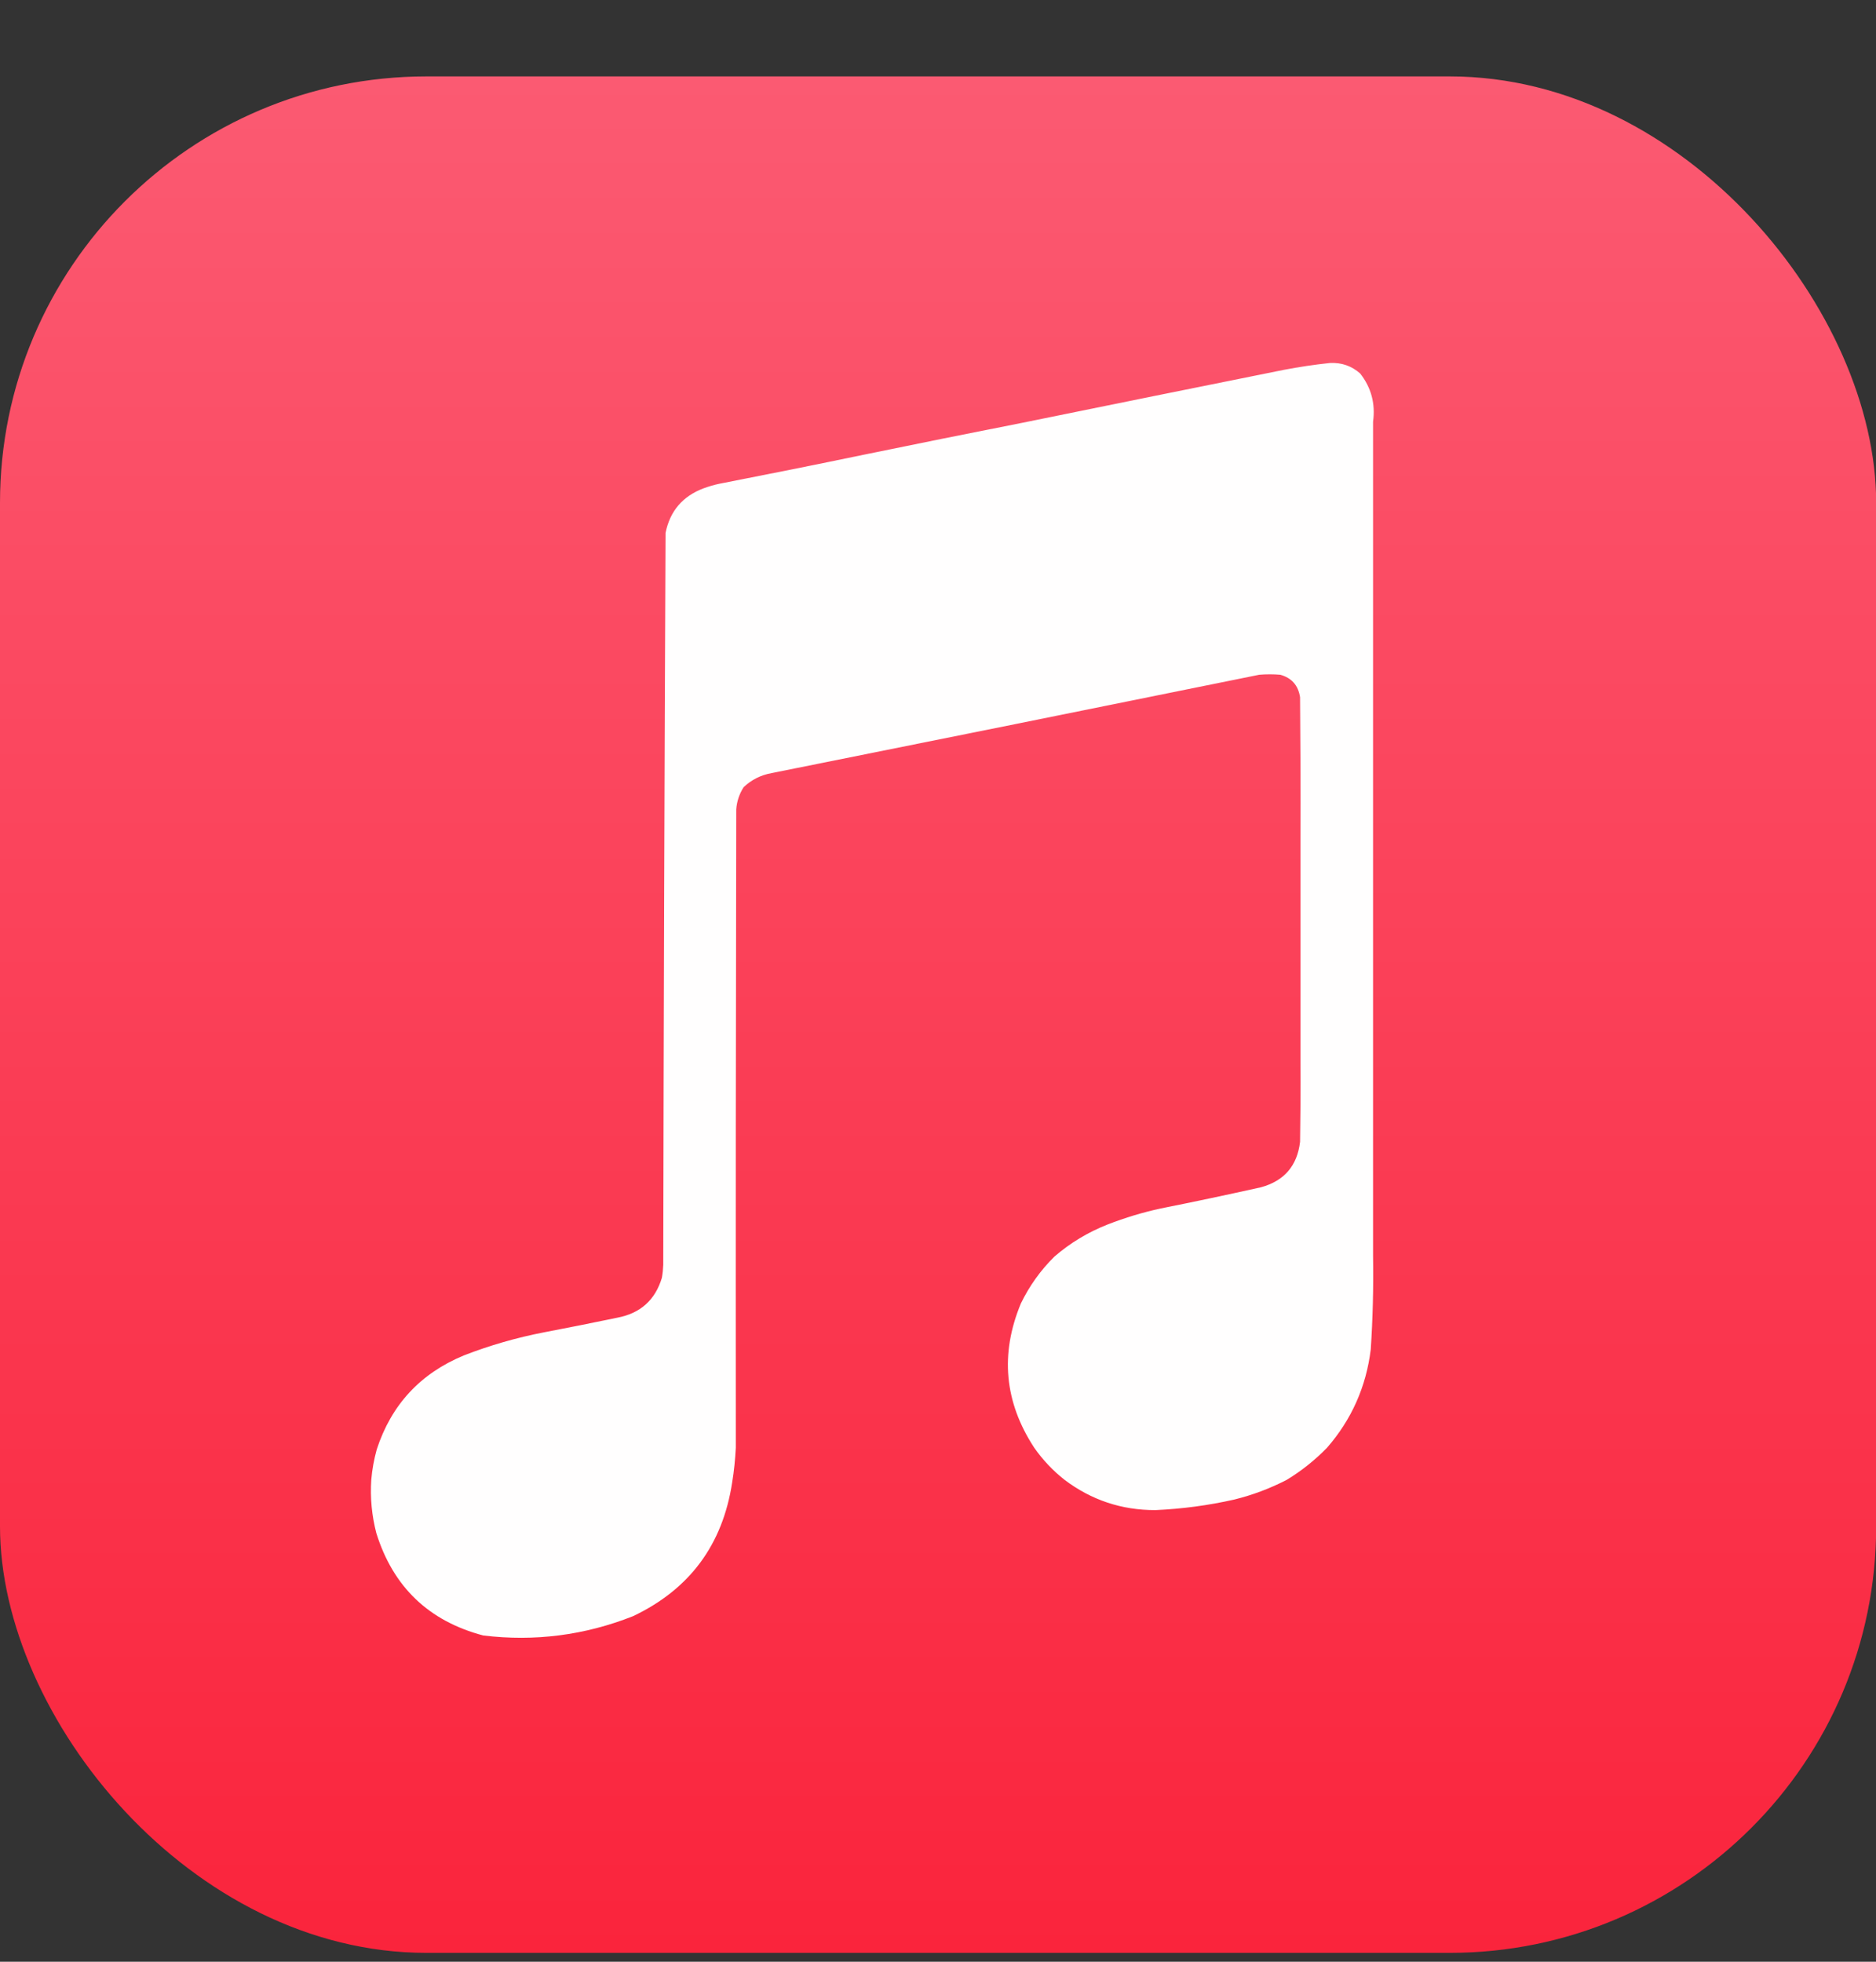 <svg width="22" height="23" viewBox="0 0 22 23" fill="none" xmlns="http://www.w3.org/2000/svg">
<rect x="0" y="0" width="22" height="23" fill="#333333" stroke="none"/>
<rect y="0.896" width="22.002" height="22" rx="5" fill="url(#paint0_linear_558_4874)"/>
<path fill-rule="evenodd" clip-rule="evenodd" d="M16.102 4.945C16.102 5.07 16.102 5.196 16.102 5.322C16.102 6.072 16.102 6.822 16.102 7.572C16.102 7.698 16.102 7.823 16.102 7.949C16.102 8.577 16.102 9.205 16.102 9.834C16.102 9.959 16.102 10.085 16.102 10.21C16.102 10.835 16.102 11.46 16.102 12.084C16.102 12.21 16.102 12.335 16.102 12.461C16.102 13.089 16.102 13.717 16.102 14.345C16.102 14.471 16.102 14.597 16.102 14.722C16.108 15.089 16.099 15.455 16.075 15.821C16.021 16.259 15.85 16.643 15.563 16.973C15.421 17.119 15.263 17.245 15.09 17.35C14.895 17.451 14.69 17.528 14.476 17.581C14.171 17.65 13.862 17.691 13.55 17.705C13.153 17.706 12.798 17.587 12.484 17.35C12.347 17.242 12.228 17.116 12.128 16.973C11.778 16.438 11.726 15.874 11.972 15.282C12.072 15.076 12.203 14.893 12.365 14.733C12.551 14.572 12.759 14.447 12.99 14.356C13.193 14.277 13.401 14.214 13.614 14.168C14.006 14.09 14.398 14.007 14.788 13.92C15.061 13.845 15.213 13.667 15.246 13.387C15.251 13.078 15.253 12.77 15.251 12.461C15.251 12.335 15.251 12.21 15.251 12.084C15.251 11.46 15.251 10.835 15.251 10.21C15.251 10.085 15.251 9.959 15.251 9.834C15.253 9.281 15.251 8.728 15.246 8.175C15.225 8.036 15.148 7.948 15.014 7.911C14.932 7.904 14.849 7.904 14.767 7.911C12.861 8.298 10.955 8.682 9.049 9.064C8.922 9.087 8.812 9.142 8.72 9.23C8.67 9.309 8.641 9.395 8.634 9.489C8.629 11.948 8.627 14.406 8.629 16.865C8.629 16.901 8.629 16.937 8.629 16.973C8.622 17.11 8.608 17.247 8.586 17.382C8.474 18.112 8.087 18.634 7.423 18.949C6.856 19.173 6.271 19.248 5.667 19.175C5.028 19.006 4.61 18.606 4.413 17.974C4.36 17.769 4.34 17.561 4.354 17.35C4.364 17.229 4.386 17.111 4.418 16.994C4.589 16.47 4.93 16.102 5.441 15.891C5.745 15.773 6.058 15.683 6.378 15.621C6.666 15.566 6.953 15.509 7.24 15.449C7.509 15.398 7.684 15.242 7.762 14.981C7.771 14.931 7.776 14.881 7.778 14.83C7.783 11.971 7.792 9.11 7.805 6.248C7.857 5.991 8.006 5.817 8.252 5.725C8.312 5.703 8.373 5.685 8.435 5.672C8.999 5.562 9.563 5.449 10.126 5.332C10.749 5.204 11.374 5.078 11.999 4.955C13.018 4.747 14.037 4.541 15.057 4.336C15.236 4.302 15.415 4.275 15.596 4.256C15.732 4.249 15.85 4.29 15.951 4.379C16.081 4.545 16.131 4.734 16.102 4.945Z" fill="#FFFEFE"/>
<defs>
<linearGradient id="paint0_linear_558_4874" x1="11.001" y1="0.896" x2="11.001" y2="22.895" gradientUnits="userSpaceOnUse">
<stop stop-color="#FB5A72"/>
<stop offset="1" stop-color="#FA243C"/>
</linearGradient>
</defs>
</svg>
